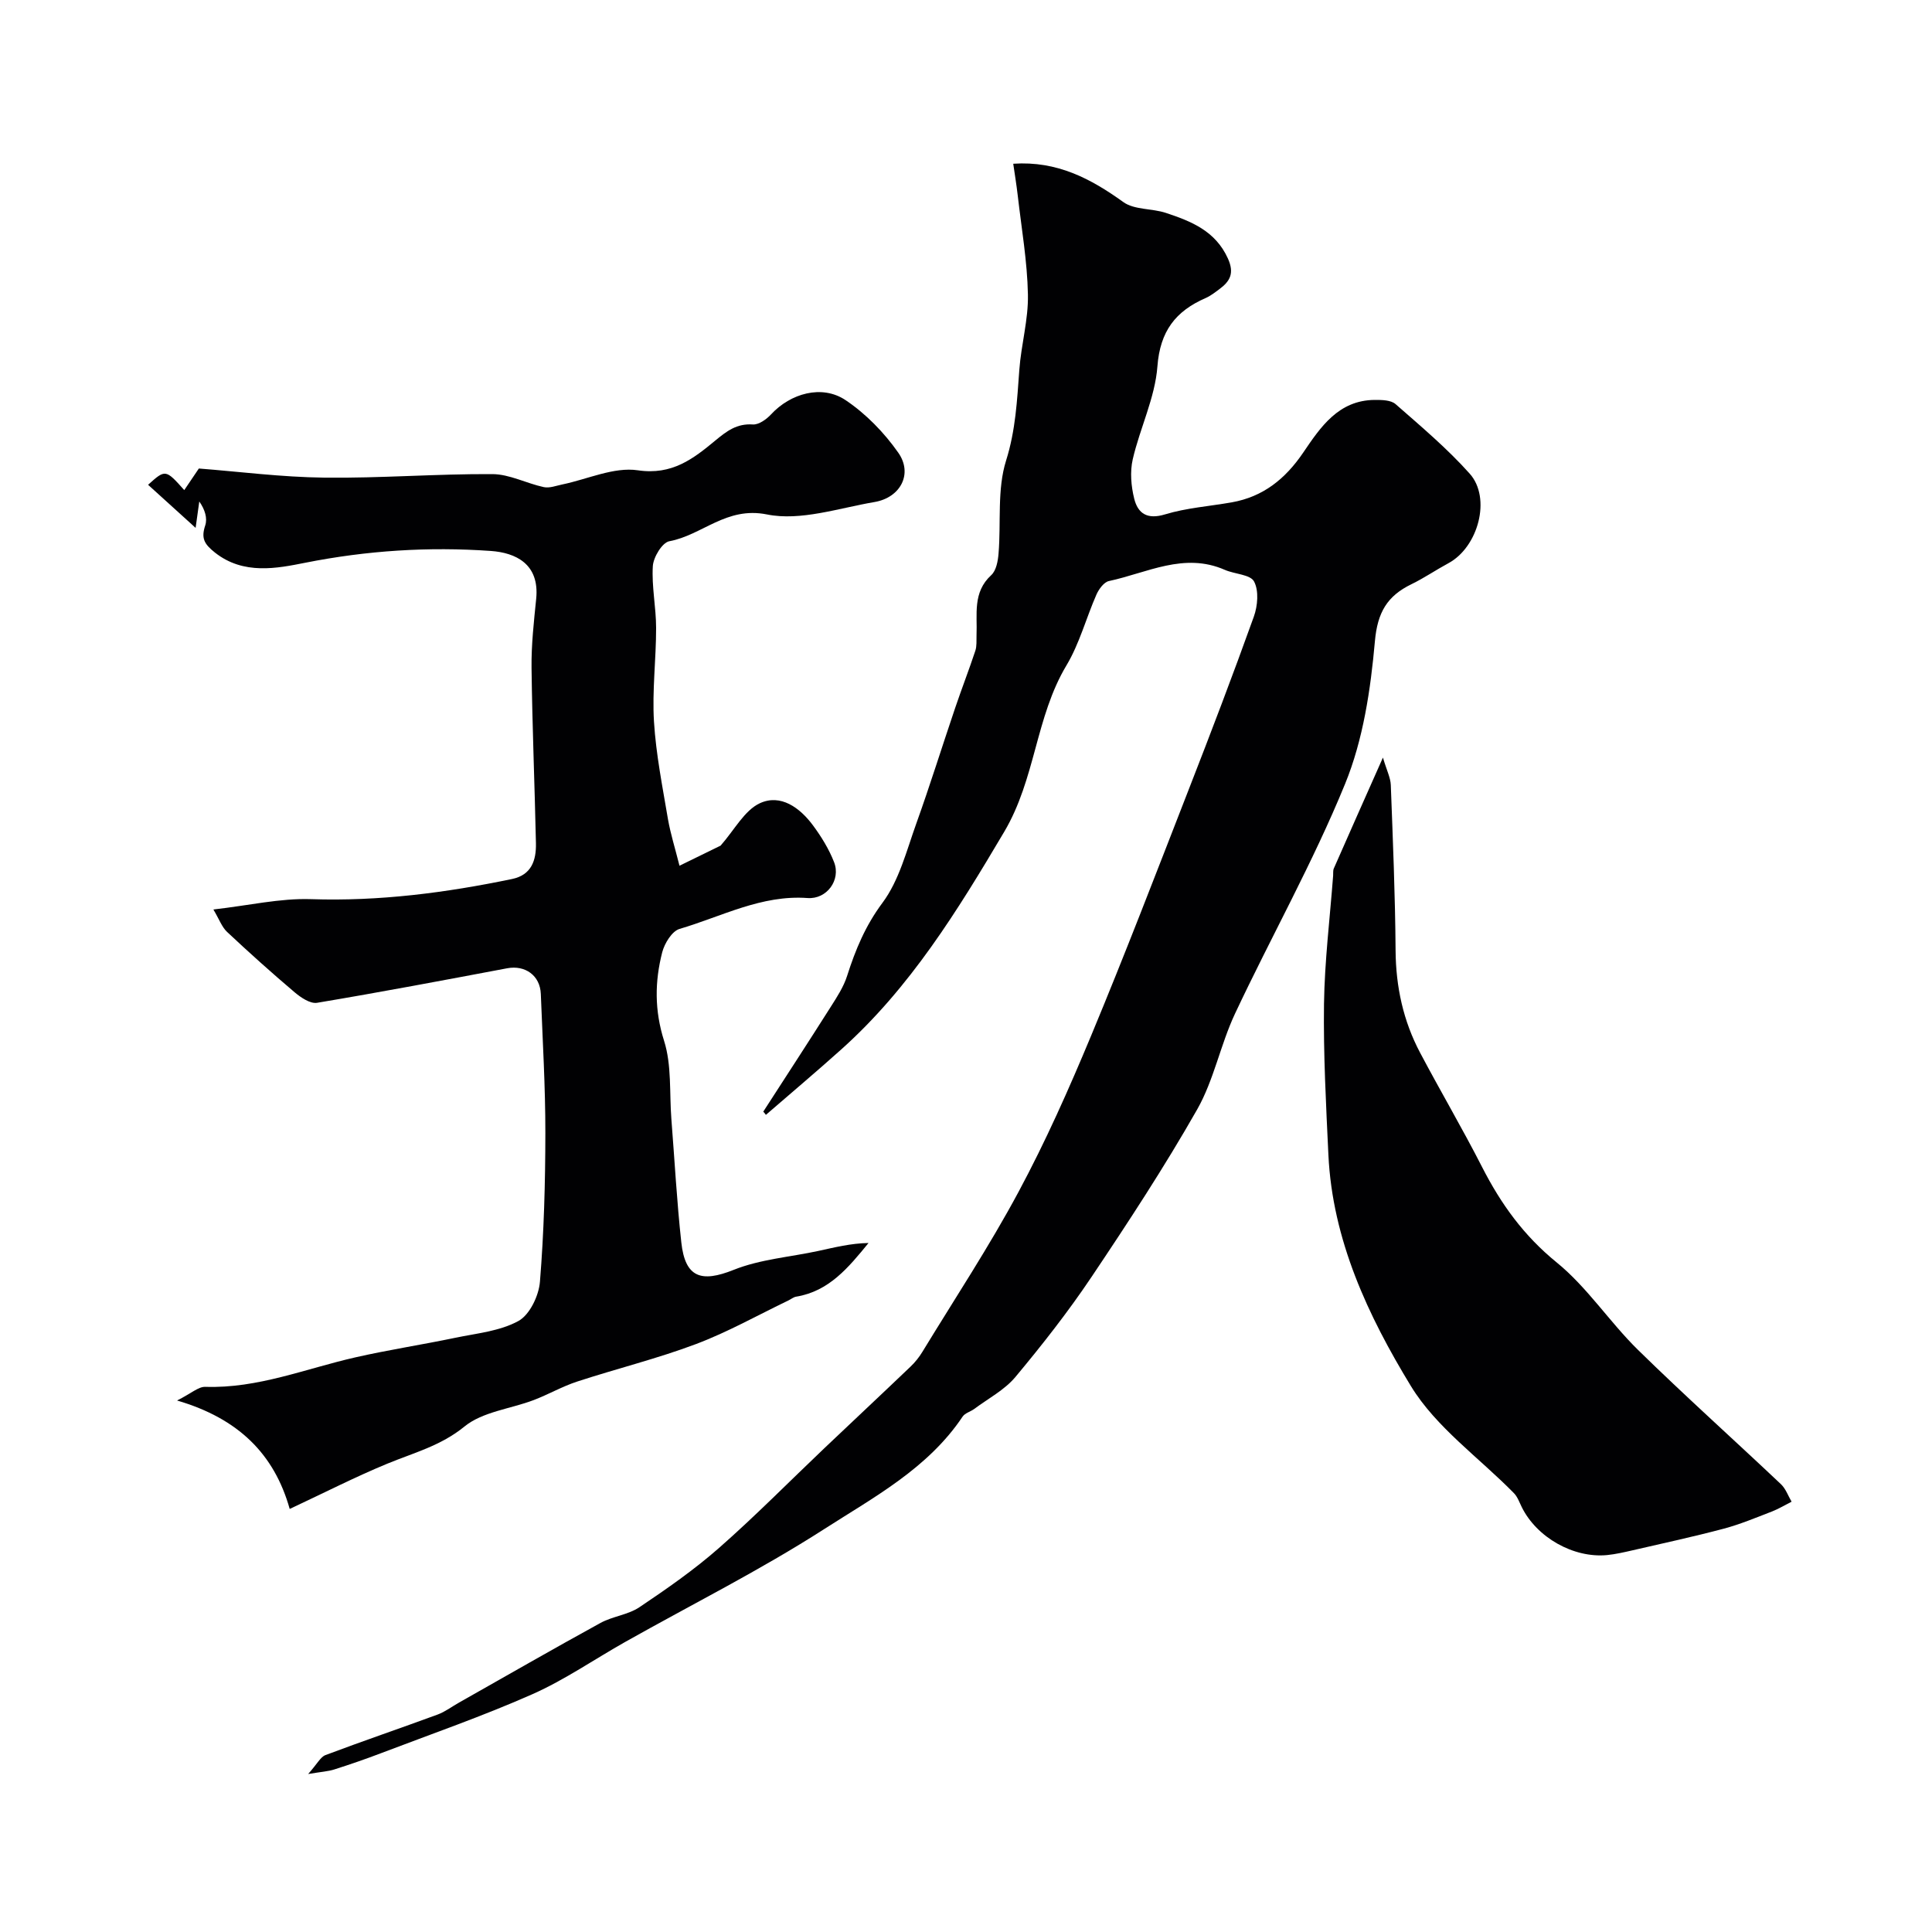 <svg enable-background="new 0 0 400 400" viewBox="0 0 400 400" xmlns="http://www.w3.org/2000/svg"><g fill="#010103"><path d="m158.03 230.15c4.67-7.23 9.36-14.43 13.97-21.7 1.29-2.03 2.66-4.13 3.38-6.39 1.73-5.43 3.79-10.4 7.33-15.15 3.45-4.63 4.98-10.78 6.99-16.38 2.85-7.93 5.35-15.99 8.06-23.97 1.34-3.96 2.85-7.85 4.17-11.82.33-.98.21-2.12.25-3.19.19-4.35-.86-8.9 3.05-12.48 1.03-.94 1.39-2.93 1.51-4.49.53-6.43-.32-13.26 1.56-19.23 1.98-6.29 2.27-12.44 2.74-18.78.38-5.22 1.89-10.41 1.78-15.59-.13-6.85-1.33-13.69-2.11-20.52-.26-2.24-.63-4.48-.93-6.56 9.08-.61 16.04 3.08 22.8 7.94 2.29 1.64 5.92 1.28 8.81 2.24 5.25 1.74 10.26 3.73 12.84 9.45 1.36 3.02.46 4.68-1.75 6.32-.92.68-1.84 1.41-2.87 1.86-6.21 2.71-9.43 6.84-9.98 14.15-.49 6.5-3.62 12.77-5.11 19.24-.59 2.58-.34 5.56.31 8.16.76 3.04 2.68 4.36 6.37 3.24 4.44-1.35 9.19-1.68 13.79-2.49 6.53-1.15 11.12-4.85 14.83-10.31 3.57-5.26 7.29-10.85 14.8-10.9 1.46-.01 3.36.02 4.32.87 5.28 4.63 10.69 9.18 15.35 14.4 4.52 5.07 1.75 15.21-4.4 18.53-2.58 1.39-5.03 3.07-7.66 4.35-5 2.43-7.04 5.8-7.57 11.81-.89 9.99-2.42 20.36-6.18 29.55-6.64 16.25-15.31 31.66-22.79 47.57-3.02 6.43-4.36 13.72-7.84 19.84-6.76 11.88-14.27 23.34-21.89 34.7-4.82 7.18-10.19 14.03-15.73 20.67-2.25 2.69-5.62 4.45-8.5 6.6-.78.58-1.93.86-2.43 1.6-7.17 10.73-18.38 16.69-28.72 23.33-13.22 8.49-27.35 15.56-41.06 23.28-6.44 3.62-12.58 7.89-19.3 10.87-10.23 4.53-20.84 8.21-31.31 12.2-3.19 1.22-6.42 2.33-9.68 3.37-1.27.41-2.64.48-5.43.95 1.9-2.13 2.56-3.54 3.59-3.92 7.7-2.9 15.49-5.55 23.21-8.39 1.55-.57 2.93-1.63 4.39-2.45 9.76-5.52 19.49-11.12 29.32-16.51 2.53-1.39 5.71-1.68 8.07-3.26 5.69-3.82 11.36-7.77 16.49-12.28 7.52-6.61 14.56-13.76 21.82-20.66 5.94-5.64 11.92-11.23 17.84-16.89.94-.9 1.78-1.95 2.45-3.06 6.7-11 13.82-21.78 19.9-33.11 5.61-10.45 10.45-21.35 15.02-32.32 7-16.81 13.52-33.81 20.13-50.77 4.66-11.94 9.23-23.92 13.56-35.99.8-2.23 1.07-5.37.05-7.29-.77-1.46-4.01-1.51-6.06-2.41-8.44-3.7-16.1.64-23.99 2.32-1.03.22-2.08 1.67-2.58 2.79-2.14 4.87-3.51 10.16-6.21 14.67-6.41 10.7-6.38 23.46-12.89 34.46-9.68 16.35-19.46 32.25-33.7 45.02-5.14 4.61-10.42 9.06-15.64 13.58-.15-.23-.35-.45-.54-.67z"/><path d="m140.68 179.24c3.27-1.6 6.32-3.1 8.51-4.16 2.89-3.28 4.92-7.27 8.11-8.77 4.31-2.01 8.31.91 11.03 4.59 1.73 2.34 3.31 4.91 4.36 7.61 1.44 3.69-1.52 7.71-5.49 7.42-9.54-.7-17.79 3.83-26.5 6.39-1.57.46-3.11 2.98-3.59 4.82-1.56 6.08-1.62 12.04.38 18.35 1.6 5.05 1.09 10.77 1.51 16.19.67 8.52 1.13 17.07 2.06 25.56.8 7.3 4.14 8.35 10.84 5.67 5.49-2.2 11.68-2.65 17.54-3.92 3.37-.73 6.71-1.58 10.38-1.64-4.15 5.07-8.16 9.99-14.98 11.11-.56.09-1.06.52-1.6.78-6.37 3.06-12.57 6.56-19.16 9.04-8.02 3.02-16.4 5.08-24.56 7.75-3.1 1.01-5.98 2.68-9.05 3.85-4.8 1.82-10.55 2.4-14.3 5.46-4.93 4.02-10.52 5.44-16.01 7.71-6.57 2.71-12.91 5.96-20.18 9.36-3.2-11.36-10.61-18.73-23.32-22.45 2.95-1.48 4.42-2.88 5.85-2.83 10.87.36 20.8-3.78 31.1-6.11 6.83-1.55 13.76-2.61 20.62-4.04 4.45-.93 9.25-1.37 13.1-3.48 2.34-1.28 4.23-5.24 4.46-8.14.83-10.22 1.11-20.51 1.12-30.78.01-9.6-.57-19.2-.94-28.8-.15-3.81-3.23-6.01-6.96-5.31-13.11 2.47-26.22 4.95-39.37 7.15-1.4.23-3.34-1.08-4.62-2.16-4.78-4.05-9.45-8.24-14.02-12.53-1.06-1-1.6-2.57-2.82-4.63 7.33-.83 13.79-2.35 20.2-2.14 14.12.47 27.9-1.32 41.63-4.17 4.06-.84 5.02-3.9 4.95-7.4-.26-12.1-.76-24.19-.91-36.3-.06-4.76.48-9.54.96-14.3.74-7.28-4.31-9.56-9.38-9.92-12.91-.91-25.65-.1-38.48 2.45-5.75 1.14-12.72 2.57-18.64-2.11-2.27-1.8-2.89-2.99-2.02-5.63.49-1.47-.05-3.28-1.23-4.95-.18 1.32-.37 2.64-.76 5.46-3.77-3.41-6.78-6.14-9.84-8.92 3.58-3.23 3.63-3.22 7.49 1.1 1-1.48 1.89-2.8 3.02-4.47 8.29.64 17.14 1.79 26 1.89 11.59.14 23.19-.8 34.79-.73 3.54.02 7.04 1.92 10.62 2.69 1.19.26 2.57-.29 3.84-.55 5.23-1.08 10.68-3.67 15.64-2.93 7.09 1.05 11.49-2.4 16.01-6.14 2.42-2 4.47-3.57 7.8-3.35 1.22.08 2.82-1.06 3.77-2.09 4-4.33 10.52-6.23 15.42-2.95 4.21 2.82 8.01 6.73 10.93 10.9 3.05 4.36.45 9.28-4.93 10.2-7.42 1.26-15.3 3.98-22.27 2.57-8.43-1.7-13.38 4.29-20.22 5.55-1.46.27-3.3 3.3-3.41 5.16-.26 4.23.68 8.52.68 12.78.01 6.47-.84 12.98-.44 19.42.42 6.77 1.77 13.49 2.9 20.21.53 3.01 1.47 5.98 2.38 9.61z"/><path d="m286.32 156.85c.8 2.69 1.57 4.17 1.63 5.67.43 11.42.91 22.85.99 34.27.06 7.53 1.59 14.59 5.09 21.19 4.2 7.94 8.76 15.69 12.84 23.68 3.89 7.61 8.61 14.18 15.43 19.72 6.32 5.14 10.93 12.31 16.81 18.08 9.67 9.48 19.77 18.52 29.62 27.83.99.94 1.48 2.4 2.2 3.62-1.37.69-2.69 1.5-4.12 2.05-3.27 1.26-6.53 2.63-9.9 3.53-6.25 1.66-12.58 3.03-18.88 4.48-1.75.4-3.51.81-5.28.99-6.97.68-14.59-3.65-17.69-9.94-.49-.99-.87-2.11-1.61-2.87-7.2-7.35-16.13-13.63-21.34-22.18-8.86-14.54-16.24-30.23-17.08-47.88-.49-10.42-1.05-20.85-.91-31.27.13-8.85 1.22-17.69 1.89-26.53.04-.5-.05-1.05.14-1.48 3.17-7.22 6.38-14.43 10.17-22.96z"/></g></svg>